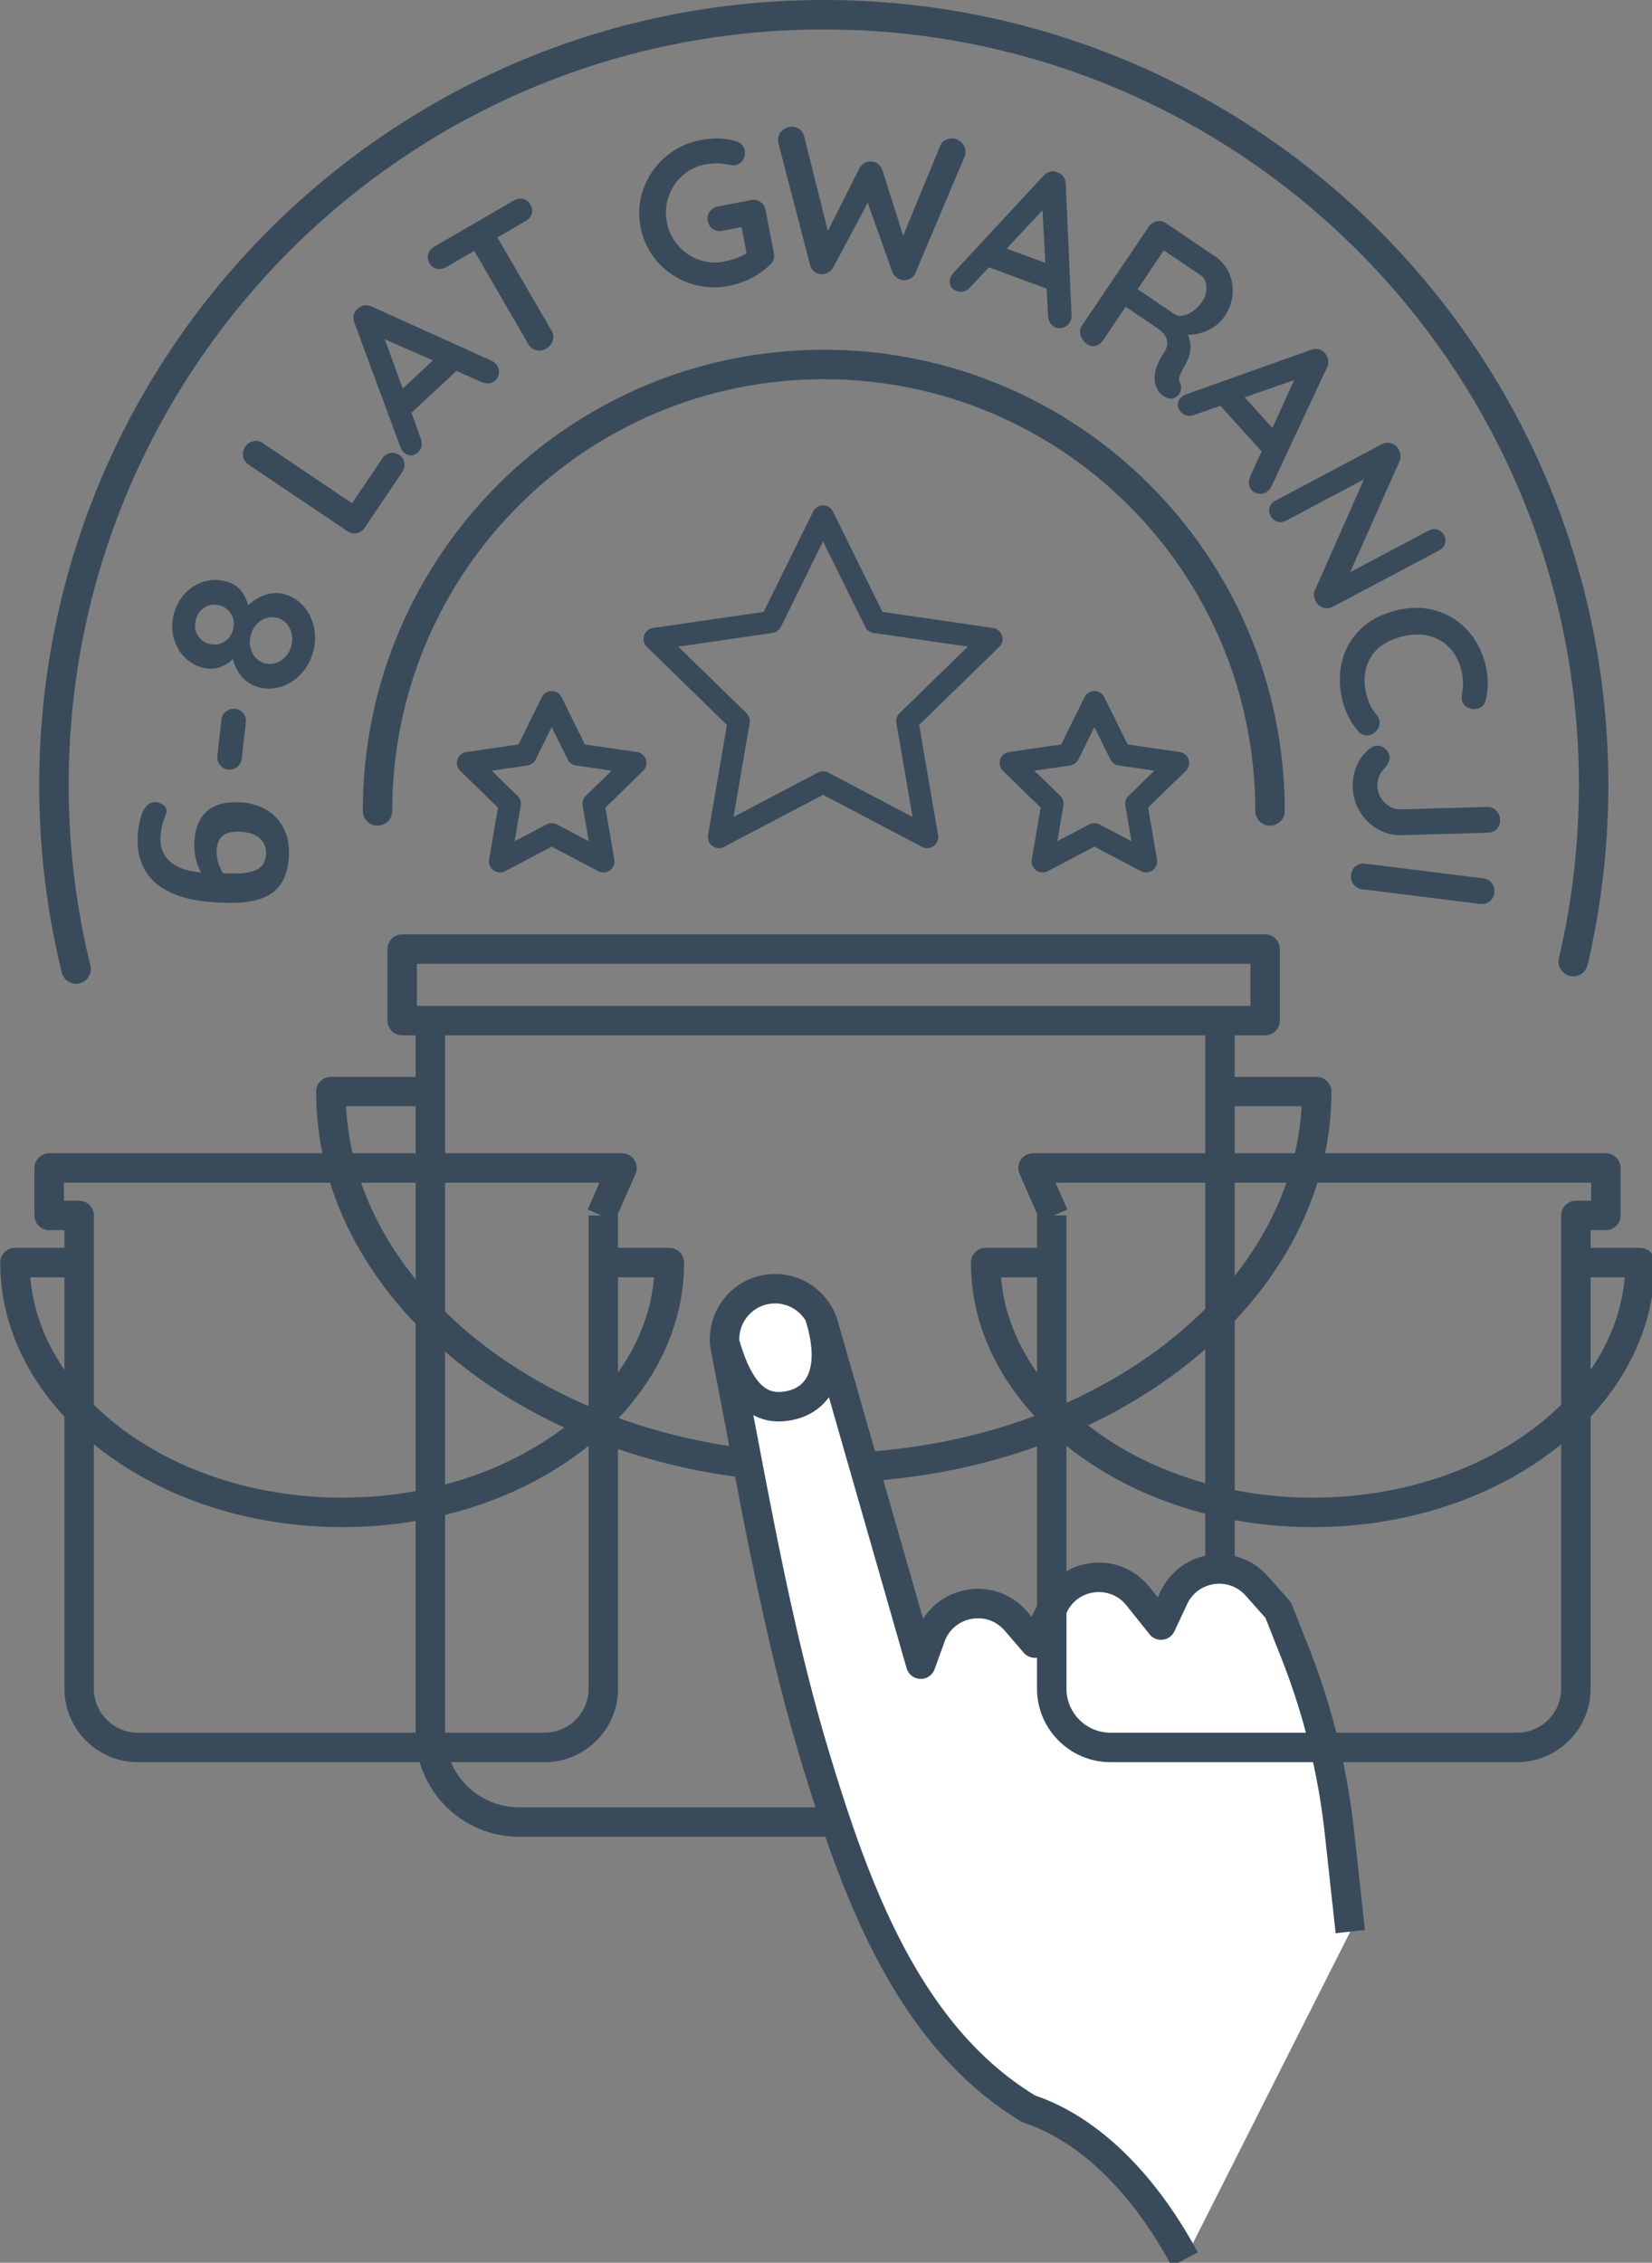 <?xml version="1.0" encoding="UTF-8" standalone="no"?>
<svg
   xmlns:dc="http://purl.org/dc/elements/1.1/"
   xmlns:cc="http://creativecommons.org/ns#"
   xmlns:rdf="http://www.w3.org/1999/02/22-rdf-syntax-ns#"
   xmlns:svg="http://www.w3.org/2000/svg"
   xmlns="http://www.w3.org/2000/svg"
   id="svg8"
   version="1.1"
   viewBox="0 0 59.453 81.393"
   height="81.393mm"
   width="59.453mm">
  <rect x="0" y="0" width="59.453" height="81.393" fill="#808080" stroke="none"/>
  <defs
     id="defs2">
    <path
       id="SVGID_1_"
       d="m 198.142,264.301 h 60.895 V 129.032 h -64.58 z" />
    <path
       id="SVGID_3_"
       d="M 0,129.032 H 63.163 V 264.301 H 0 Z" />
  </defs>
  <g
     transform="translate(-2.779,-3.059)"
     id="layer1">
    <g
       transform="matrix(0.265,0,0,0.265,-1.762,3.059)"
       id="g879">
      <g
         style="fill:none;stroke:#394b5b;stroke-width:4;stroke-linejoin:round;stroke-miterlimit:10"
         stroke-miterlimit="10"
         id="g819">
        <path
           d="m 182.818,138.535 v 96.785 c 0,6.6 -5.4,12 -12,12 H 87.584 c -6.6,0 -12,-5.4 -12,-12 v -96.785"
           id="path815" />
        <path
           d="m 184.006,148.173 h 11.946 c 0,28.025 -29.971,51.085 -66.943,51.085 -36.972,0 -66.943,-23.059 -66.943,-51.085 H 74.58 m -2.826,-19.345 h 117.191 v 9.706 H 71.754 Z"
           id="path817" />
      </g>
      <path
         style="fill:none;stroke:#394b5b;stroke-width:4;stroke-linecap:round;stroke-linejoin:round;stroke-miterlimit:10"
         d="M 27.468,131.535 A 104.782,104.782 0 0 1 24.463,106.546 C 24.463,48.807 71.27,2 129.01,2 c 57.74,0 104.547,46.807 104.547,104.547 0,8.251 -0.956,16.279 -2.763,23.979"
         stroke-miterlimit="10"
         id="path821" />
      <path
         style="fill:none;stroke:#394b5b;stroke-width:4;stroke-linecap:round;stroke-linejoin:round;stroke-miterlimit:10"
         d="m 68.405,110.078 c 0,-33.471 27.133,-60.604 60.604,-60.604 33.471,0 60.604,27.133 60.604,60.604"
         stroke-miterlimit="10"
         id="path823" />
      <path
         style="fill:#394b5b"
         d="m 49.359,104.096 c -0.352,0.289 -0.769,0.407 -1.251,0.352 -0.442,-0.04 -0.847,-0.265 -1.114,-0.619 -0.278,-0.36 -0.391,-0.781 -0.336,-1.264 l 0.545,-4.841 c 0.055,-0.482 0.263,-0.867 0.624,-1.155 0.361,-0.288 0.782,-0.405 1.265,-0.351 0.464,0.052 0.83,0.258 1.1,0.617 0.27,0.359 0.377,0.78 0.323,1.262 l -0.546,4.841 c -0.055,0.483 -0.257,0.869 -0.61,1.158 z M 53.264,80.72 c 0.88,-0.264 1.725,-0.282 2.532,-0.053 1.008,0.281 1.909,0.856 2.588,1.651 0.701,0.811 1.167,1.768 1.396,2.871 0.23,1.104 0.183,2.23 -0.144,3.379 -0.327,1.149 -0.877,2.133 -1.652,2.951 -0.775,0.818 -1.675,1.388 -2.697,1.708 -1.022,0.32 -2.046,0.336 -3.069,0.046 -1.724,-0.49 -2.877,-1.758 -3.46,-3.806 -0.533,0.524 -1.182,0.913 -1.895,1.136 -0.725,0.231 -1.501,0.229 -2.327,-0.005 -0.965,-0.267 -1.833,-0.806 -2.499,-1.553 -0.679,-0.757 -1.15,-1.679 -1.365,-2.673 -0.233,-1.026 -0.196,-2.079 0.109,-3.156 0.306,-1.078 0.827,-1.992 1.564,-2.743 0.737,-0.751 1.592,-1.266 2.563,-1.543 0.96,-0.277 1.979,-0.276 2.938,0.004 0.898,0.255 1.579,0.677 2.043,1.264 0.464,0.588 0.777,1.244 0.939,1.969 0.744,-0.7 1.556,-1.182 2.436,-1.447 z m -9.337,5.412 c 0.336,0.629 0.863,1.045 1.581,1.249 0.736,0.209 1.412,0.135 2.028,-0.225 0.616,-0.358 1.031,-0.915 1.245,-1.669 0.209,-0.736 0.142,-1.42 -0.203,-2.051 -0.345,-0.631 -0.876,-1.049 -1.595,-1.253 -0.718,-0.204 -1.386,-0.126 -2.002,0.232 -0.615,0.359 -1.028,0.907 -1.237,1.643 -0.214,0.754 -0.153,1.445 0.183,2.074 z M 56.498,85.32 c -0.361,-0.743 -0.919,-1.222 -1.674,-1.436 -0.771,-0.219 -1.507,-0.108 -2.205,0.334 -0.697,0.442 -1.169,1.094 -1.414,1.956 -0.244,0.862 -0.186,1.665 0.176,2.408 0.361,0.743 0.929,1.224 1.7,1.443 0.755,0.214 1.48,0.1 2.179,-0.342 0.698,-0.442 1.169,-1.095 1.414,-1.957 0.244,-0.86 0.186,-1.663 -0.176,-2.406 z m 13.6,-23.818 c 0.438,-0.099 0.857,-0.012 1.261,0.259 0.387,0.261 0.616,0.613 0.689,1.055 0.073,0.443 -0.026,0.866 -0.297,1.269 l -5.084,7.548 c -0.271,0.402 -0.633,0.648 -1.087,0.736 -0.453,0.089 -0.881,-0.003 -1.283,-0.274 L 50.873,63.054 c -0.387,-0.247 -0.651,-0.646 -0.729,-1.098 -0.083,-0.461 0.021,-0.909 0.313,-1.342 0.26,-0.387 0.62,-0.628 1.079,-0.725 0.448,-0.098 0.917,-0.002 1.291,0.263 l 12.123,8.165 4.082,-6.062 c 0.273,-0.403 0.627,-0.654 1.066,-0.753 z M 84.432,49.355 c 0.331,0.356 0.484,0.754 0.462,1.196 -0.023,0.442 -0.186,0.803 -0.485,1.082 -0.24,0.226 -0.549,0.365 -0.877,0.394 -0.355,0.031 -0.712,-0.033 -1.033,-0.187 l -3.373,-1.491 -6.111,5.681 1.259,3.493 c 0.146,0.349 0.186,0.688 0.121,1.015 -0.065,0.327 -0.213,0.6 -0.445,0.816 -0.356,0.331 -0.715,0.485 -1.077,0.466 -0.362,-0.02 -0.696,-0.194 -1.001,-0.522 -0.122,-0.133 -0.224,-0.284 -0.301,-0.447 L 65.277,43.84 c -0.143,-0.346 -0.178,-0.727 -0.099,-1.093 0.078,-0.353 0.268,-0.644 0.566,-0.871 0.246,-0.229 0.542,-0.37 0.888,-0.423 0.345,-0.053 0.687,0.006 1.023,0.176 l 16.216,7.33 c 0.234,0.114 0.421,0.246 0.561,0.396 z m -12.606,3.383 4.103,-3.813 -6.532,-2.874 z M 88.17,27.006 c 0.424,0.1 0.759,0.359 1.002,0.778 0.243,0.42 0.301,0.835 0.171,1.244 -0.129,0.41 -0.411,0.741 -0.848,0.994 l -3.803,2.206 7.363,12.691 c 0.243,0.42 0.294,0.86 0.151,1.32 -0.144,0.461 -0.441,0.822 -0.893,1.084 -0.452,0.262 -0.905,0.336 -1.36,0.222 -0.446,-0.107 -0.827,-0.397 -1.047,-0.8 L 81.543,34.054 77.741,36.26 c -0.437,0.253 -0.866,0.33 -1.291,0.23 -0.424,-0.099 -0.758,-0.358 -1.002,-0.778 -0.233,-0.403 -0.284,-0.816 -0.152,-1.239 0.133,-0.422 0.409,-0.755 0.829,-0.999 l 10.753,-6.239 c 0.437,-0.251 0.867,-0.328 1.292,-0.229 z m 32.233,0.404 c 0.374,0.261 0.607,0.629 0.699,1.105 l 1.128,5.828 c 0.124,0.642 -0.064,1.191 -0.564,1.649 -1.58,1.466 -3.441,2.406 -5.586,2.821 -1.814,0.352 -3.577,0.232 -5.289,-0.359 -1.678,-0.569 -3.179,-1.567 -4.353,-2.894 -1.191,-1.338 -1.96,-2.905 -2.308,-4.701 -0.348,-1.795 -0.219,-3.537 0.387,-5.222 0.593,-1.67 1.614,-3.156 2.959,-4.309 1.367,-1.187 2.958,-1.956 4.772,-2.307 1.814,-0.351 3.461,-0.29 4.94,0.185 0.557,0.158 0.977,0.618 1.085,1.187 0.089,0.458 0.015,0.886 -0.223,1.284 -0.213,0.381 -0.585,0.647 -1.015,0.724 -0.274,0.053 -0.591,0.039 -0.949,-0.044 -1.053,-0.229 -2.143,-0.242 -3.201,-0.036 -1.174,0.227 -2.197,0.734 -3.071,1.521 -0.874,0.787 -1.503,1.741 -1.885,2.86 -0.382,1.119 -0.458,2.275 -0.228,3.466 0.23,1.191 0.732,2.235 1.505,3.131 0.753,0.883 1.723,1.556 2.815,1.951 1.093,0.403 2.275,0.495 3.417,0.265 0.552,-0.11 1.095,-0.263 1.623,-0.457 0.507,-0.177 0.999,-0.396 1.47,-0.655 l -0.691,-3.574 -2.584,0.5 c -0.477,0.092 -0.905,0.014 -1.286,-0.236 -0.381,-0.249 -0.618,-0.612 -0.71,-1.089 -0.093,-0.476 -0.009,-0.901 0.252,-1.275 0.261,-0.374 0.629,-0.606 1.105,-0.699 l 4.509,-0.873 c 0.478,-0.092 0.904,-0.008 1.277,0.253 z m 27.364,-8.008 c 0.356,0.373 0.517,0.819 0.479,1.34 -0.017,0.189 -0.059,0.374 -0.125,0.552 l -6.68,15.797 c -0.129,0.302 -0.355,0.552 -0.642,0.711 -0.287,0.165 -0.613,0.248 -0.944,0.24 -0.337,-0.025 -0.659,-0.146 -0.929,-0.349 -0.292,-0.219 -0.514,-0.518 -0.64,-0.861 l -3.309,-9.309 -4.65,8.729 c -0.193,0.342 -0.445,0.595 -0.757,0.759 -0.312,0.164 -0.635,0.234 -0.97,0.21 -0.328,-0.04 -0.639,-0.17 -0.899,-0.375 -0.261,-0.199 -0.447,-0.479 -0.531,-0.796 l -4.322,-16.598 c -0.04,-0.185 -0.054,-0.375 -0.043,-0.564 0.037,-0.521 0.26,-0.94 0.667,-1.257 0.406,-0.317 0.842,-0.458 1.308,-0.424 0.372,0.027 0.7,0.149 0.984,0.366 0.283,0.217 0.469,0.498 0.557,0.841 l 3.242,12.925 4.265,-8.449 c 0.173,-0.324 0.406,-0.574 0.7,-0.749 0.291,-0.174 0.633,-0.244 0.969,-0.196 0.354,0.007 0.66,0.118 0.916,0.333 0.255,0.215 0.445,0.496 0.57,0.842 l 2.807,8.879 5.046,-12.238 c 0.136,-0.327 0.365,-0.577 0.687,-0.75 0.318,-0.173 0.679,-0.249 1.04,-0.219 0.447,0.036 0.848,0.238 1.204,0.61 z m 14.791,24.057 c -0.168,0.456 -0.454,0.772 -0.858,0.952 -0.404,0.18 -0.799,0.198 -1.185,0.056 -0.314,-0.116 -0.564,-0.317 -0.747,-0.604 -0.183,-0.287 -0.283,-0.622 -0.301,-1.006 l -0.194,-3.682 -7.828,-2.886 -2.548,2.702 c -0.22,0.271 -0.517,0.468 -0.851,0.566 -0.322,0.09 -0.632,0.081 -0.93,-0.029 -0.455,-0.168 -0.756,-0.418 -0.902,-0.75 -0.146,-0.333 -0.142,-0.709 0.014,-1.129 0.059,-0.158 0.146,-0.314 0.263,-0.47 L 158.825,23.88 c 0.244,-0.284 0.569,-0.487 0.931,-0.582 0.346,-0.09 0.713,-0.05 1.032,0.112 0.315,0.116 0.575,0.316 0.778,0.6 0.204,0.284 0.306,0.615 0.306,0.993 l 0.788,17.778 c 0.002,0.259 -0.031,0.486 -0.102,0.678 z m -8.713,-9.717 5.255,1.937 -0.388,-7.125 z m 23.69,19 c -0.03,0.619 -0.45,1.15 -1.046,1.321 -0.42,0.122 -0.87,0.02 -1.35,-0.304 -0.359,-0.237 -0.651,-0.563 -0.848,-0.945 -0.685,-1.387 -0.368,-3.055 0.95,-5.002 0.376,-0.557 0.492,-1.121 0.349,-1.691 -0.143,-0.57 -0.556,-1.086 -1.236,-1.546 l -4.337,-2.934 -3.043,4.5 c -0.282,0.417 -0.625,0.682 -1.026,0.793 -0.402,0.111 -0.789,0.042 -1.16,-0.209 -0.431,-0.281 -0.748,-0.705 -0.896,-1.198 -0.149,-0.495 -0.089,-0.944 0.184,-1.346 l 9.067,-13.405 c 0.246,-0.385 0.639,-0.65 1.088,-0.734 0.453,-0.088 0.882,0.004 1.284,0.276 l 6.679,4.518 c 0.804,0.543 1.439,1.301 1.834,2.187 0.418,0.914 0.584,1.894 0.497,2.939 -0.088,1.045 -0.45,2.04 -1.088,2.982 -0.523,0.773 -1.242,1.386 -2.156,1.838 -0.914,0.452 -1.851,0.67 -2.808,0.653 0.514,1.339 0.431,2.612 -0.251,3.819 -0.115,0.267 -0.254,0.524 -0.416,0.766 -0.263,0.521 -0.434,0.907 -0.513,1.157 -0.08,0.25 -0.048,0.503 0.096,0.758 0.117,0.257 0.166,0.527 0.146,0.807 z m 0.256,-9.9 c 0.44,-0.085 0.895,-0.291 1.363,-0.616 0.481,-0.339 0.894,-0.764 1.22,-1.254 0.284,-0.409 0.472,-0.876 0.553,-1.367 0.075,-0.479 0.056,-0.915 -0.061,-1.309 -0.117,-0.395 -0.314,-0.686 -0.593,-0.874 l -5.079,-3.436 -3.561,5.265 5.079,3.436 c 0.279,0.188 0.638,0.24 1.079,0.155 z m 11.61,23.744 c -0.359,0.326 -0.76,0.475 -1.201,0.447 -0.441,-0.028 -0.801,-0.195 -1.076,-0.499 -0.223,-0.242 -0.358,-0.553 -0.383,-0.881 -0.03,-0.338 0.036,-0.682 0.199,-1.031 l 1.532,-3.354 -5.605,-6.181 -3.509,1.216 c -0.32,0.138 -0.674,0.176 -1.016,0.109 -0.312,-0.061 -0.597,-0.221 -0.811,-0.456 -0.326,-0.36 -0.477,-0.721 -0.452,-1.083 0.024,-0.362 0.202,-0.694 0.534,-0.995 0.124,-0.113 0.274,-0.211 0.45,-0.295 l 17.088,-6.082 c 0.348,-0.138 0.729,-0.167 1.094,-0.085 0.353,0.083 0.641,0.275 0.864,0.577 0.226,0.249 0.363,0.546 0.412,0.893 0.049,0.346 -0.014,0.687 -0.188,1.021 l -7.529,16.124 c -0.117,0.233 -0.25,0.418 -0.403,0.555 z m -3.226,-12.646 3.762,4.148 2.954,-6.496 z m 27.192,19.88 c -0.133,0.387 -0.397,0.686 -0.793,0.896 l -14.425,7.643 c -0.429,0.227 -0.864,0.273 -1.306,0.137 -0.442,-0.136 -0.775,-0.418 -1.003,-0.847 -0.122,-0.232 -0.206,-0.482 -0.249,-0.74 -0.044,-0.262 -0.026,-0.477 0.054,-0.646 l 6.718,-15.189 -10.564,5.598 c -0.396,0.209 -0.794,0.256 -1.192,0.141 -0.399,-0.116 -0.709,-0.38 -0.927,-0.792 -0.21,-0.396 -0.249,-0.787 -0.115,-1.174 0.132,-0.387 0.396,-0.686 0.793,-0.896 l 14.424,-7.643 c 0.429,-0.227 0.864,-0.273 1.306,-0.137 0.442,0.136 0.776,0.418 1.003,0.847 0.132,0.248 0.211,0.517 0.238,0.809 0.028,0.292 -0.01,0.539 -0.113,0.742 l -6.709,15.089 10.64,-5.637 c 0.396,-0.209 0.793,-0.257 1.192,-0.141 0.399,0.116 0.704,0.372 0.914,0.768 0.209,0.393 0.247,0.785 0.114,1.172 z m 4.367,22.388 c -0.381,0.092 -0.786,0.047 -1.215,-0.137 -0.451,-0.198 -0.731,-0.523 -0.842,-0.977 -0.075,-0.325 -0.068,-0.663 0.02,-0.984 0.201,-1.005 0.176,-2.042 -0.074,-3.036 -0.309,-1.27 -0.846,-2.312 -1.609,-3.125 -0.765,-0.813 -1.693,-1.356 -2.787,-1.628 -1.094,-0.272 -2.267,-0.256 -3.519,0.048 -2.141,0.52 -3.624,1.49 -4.45,2.911 -0.827,1.42 -1.013,3.065 -0.56,4.934 0.27,1.106 0.711,2.017 1.327,2.732 0.225,0.292 0.367,0.563 0.429,0.818 0.115,0.472 0.012,0.919 -0.308,1.343 -0.278,0.355 -0.617,0.582 -1.017,0.679 -0.29,0.07 -0.57,0.062 -0.842,-0.026 -0.276,-0.091 -0.518,-0.263 -0.696,-0.493 -1.045,-1.23 -1.784,-2.689 -2.158,-4.259 -0.432,-1.778 -0.452,-3.502 -0.061,-5.172 0.391,-1.67 1.214,-3.129 2.467,-4.375 1.253,-1.246 2.923,-2.122 5.009,-2.629 1.851,-0.449 3.612,-0.431 5.287,0.056 1.65,0.471 3.135,1.392 4.291,2.66 1.187,1.287 2.007,2.864 2.461,4.732 0.393,1.614 0.402,3.197 0.029,4.748 -0.152,0.632 -0.547,1.026 -1.182,1.18 z m -16.317,7.662 c 0.391,-0.899 0.999,-1.686 1.77,-2.291 0.33,-0.233 0.653,-0.354 0.971,-0.363 0.447,-0.013 0.84,0.153 1.177,0.499 0.336,0.345 0.51,0.704 0.521,1.078 0.014,0.485 -0.252,1.015 -0.796,1.591 -0.325,0.364 -0.553,0.734 -0.683,1.112 -0.134,0.408 -0.193,0.837 -0.174,1.266 0.017,0.546 0.177,1.078 0.464,1.542 0.294,0.486 0.683,0.872 1.167,1.157 0.484,0.285 0.987,0.42 1.51,0.406 l 11.756,-0.333 c 0.484,-0.014 0.896,0.152 1.232,0.497 0.336,0.345 0.512,0.751 0.524,1.218 0.015,0.522 -0.132,0.947 -0.44,1.273 -0.308,0.326 -0.714,0.497 -1.218,0.511 l -11.755,0.333 c -1.117,0.033 -2.221,-0.246 -3.188,-0.806 -1.002,-0.566 -1.841,-1.382 -2.434,-2.368 -0.615,-1.005 -0.952,-2.155 -0.977,-3.333 -0.038,-1.027 0.158,-2.049 0.573,-2.989 z m -0.466,16.156 c -0.274,-0.368 -0.393,-0.828 -0.333,-1.283 0.062,-0.5 0.275,-0.893 0.64,-1.176 0.359,-0.283 0.819,-0.404 1.27,-0.335 l 16.06,2.004 c 0.481,0.06 0.863,0.277 1.146,0.651 0.282,0.374 0.392,0.82 0.326,1.339 -0.05,0.448 -0.279,0.857 -0.635,1.134 -0.356,0.29 -0.817,0.417 -1.271,0.349 l -16.06,-2.004 c -0.462,-0.049 -0.879,-0.297 -1.143,-0.679 z"
         id="path825" />
      <path
         style="fill:none;stroke:#394b5b;stroke-width:3;stroke-linejoin:round;stroke-miterlimit:10"
         stroke-miterlimit="10"
         d="m 128.91,70.102 7.071,14.328 15.812,2.298 -11.442,11.153 2.702,15.748 -14.143,-7.435 -14.143,7.435 2.701,-15.748 -11.442,-11.153 15.812,-2.298 z m -36.851,25.202 3.513,7.118 7.856,1.142 -5.685,5.54 1.342,7.824 -7.026,-3.694 -7.026,3.694 1.342,-7.824 -5.684,-5.54 7.855,-1.142 z m 73.701,0 3.513,7.118 7.855,1.142 -5.684,5.54 1.342,7.824 -7.026,-3.694 -7.026,3.694 1.342,-7.824 -5.684,-5.54 7.855,-1.142 z"
         id="path827" />
      <path
         style="fill:#ffffff;stroke:#394b5b;stroke-width:4;stroke-linejoin:round;stroke-miterlimit:10"
         d="m 200.512,262.197 -1.477,-13.502 a 94.203,94.203 0 0 0 -6.04,-24.395 l -2.273,-5.749 -2.918,-3.283 c -3.252,-3.658 -9.185,-2.797 -11.262,1.635 l -1.729,3.688 -3.137,-3.922 c -3.106,-3.883 -9.191,-3.238 -11.415,1.209 l -2.58,5.16 -2.587,-3.001 c -3.403,-3.948 -9.799,-2.768 -11.569,2.135 l -1.344,3.722 -13.196,-46.008 a 6.858,6.858 0 0 0 -13.318,3.226 c 3.689,18.588 6.715,37.372 12.225,55.54 5.339,17.603 12.47,37.711 28.973,47.613 l 0.38,0.134 c 9.206,3.235 16.315,11.903 20.788,20.288"
         stroke-miterlimit="10"
         id="path829" />
      <path
         style="fill:none;stroke:#394b5b;stroke-width:4;stroke-linejoin:round;stroke-miterlimit:10"
         d="m 128.456,178.691 c 2.106,6.638 0.442,11.07 -3.929,12.064 -4.213,0.957 -6.957,-1.596 -8.9,-8.234"
         stroke-miterlimit="10"
         id="path831" />
      <g
         style="fill:none;stroke:#394b5b;stroke-width:4;stroke-linejoin:round;stroke-miterlimit:10"
         clip-path="url(#SVGID_2_)"
         stroke-miterlimit="10"
         id="g843">
        <path
           d="m 231.94,171.383 h 7.93 c 0,18.604 -19.895,33.911 -44.438,33.911 -24.543,0 -44.438,-15.307 -44.438,-33.911 h 8.306"
           id="path839" />
        <path
           d="m 160.261,164.985 -2.835,-6.443 h 77.793 v 6.443 h -4.068 v 64.247 c 0,4.381 -3.585,7.966 -7.966,7.966 h -55.252 c -4.381,0 -7.966,-3.585 -7.966,-7.966 v -64.247"
           id="path841" />
      </g>
      <g
         style="fill:none;stroke:#394b5b;stroke-width:4;stroke-linejoin:round;stroke-miterlimit:10"
         clip-path="url(#SVGID_4_)"
         stroke-miterlimit="10"
         id="g855">
        <path
           d="m 27.096,171.383 h -7.93 c 0,18.604 19.895,33.911 44.438,33.911 24.543,0 44.438,-15.307 44.438,-33.911 h -8.306"
           id="path851" />
        <path
           d="m 98.776,164.985 2.835,-6.443 H 23.817 v 6.443 h 4.068 v 64.247 c 0,4.381 3.585,7.966 7.966,7.966 h 55.252 c 4.381,0 7.966,-3.585 7.966,-7.966 v -64.247"
           id="path853" />
      </g>
      <g
         id="text883"
         style="font-style:normal;font-variant:normal;font-weight:normal;font-stretch:normal;font-size:31.612px;line-height:1.25;font-family:Calibri;-inkscape-font-specification:Calibri;letter-spacing:0px;word-spacing:0px;fill:#394b5b;fill-opacity:1;stroke:none;stroke-width:0.79"
         transform="rotate(-86.488)"
         aria-label="6">
        <path
           id="path885"
           style="font-style:normal;font-variant:normal;font-weight:bold;font-stretch:normal;font-family:Calibri;-inkscape-font-specification:'Calibri Bold';stroke-width:0.79"
           d="m -105.649,56.362 c 0,1.008 -0.154,1.945 -0.463,2.809 -0.309,0.854 -0.761,1.595 -1.358,2.223 -0.597,0.617 -1.333,1.106 -2.207,1.466 -0.875,0.35 -1.883,0.525 -3.025,0.525 -0.926,0 -1.734,-0.108 -2.423,-0.324 -0.689,-0.206 -1.286,-0.504 -1.791,-0.895 -0.504,-0.401 -0.916,-0.885 -1.235,-1.451 -0.319,-0.566 -0.576,-1.204 -0.772,-1.914 -0.185,-0.71 -0.314,-1.482 -0.386,-2.315 -0.072,-0.834 -0.108,-1.718 -0.108,-2.655 0,-0.782 0.036,-1.6 0.108,-2.454 0.082,-0.854 0.232,-1.693 0.448,-2.516 0.226,-0.823 0.54,-1.605 0.942,-2.346 0.401,-0.751 0.916,-1.405 1.544,-1.96 0.638,-0.566 1.405,-1.014 2.3,-1.343 0.906,-0.329 1.976,-0.494 3.211,-0.494 0.391,0 0.782,0.026 1.173,0.077 0.401,0.041 0.772,0.098 1.111,0.17 0.34,0.072 0.628,0.154 0.864,0.247 0.237,0.093 0.391,0.175 0.463,0.247 1.57,0.811 0.855,2.873 -0.185,2.994 -0.123,0 -0.283,-0.031 -0.478,-0.093 -0.196,-0.072 -0.432,-0.149 -0.71,-0.232 -0.278,-0.082 -0.607,-0.154 -0.988,-0.216 -0.37,-0.062 -0.803,-0.093 -1.297,-0.093 -0.834,0 -1.538,0.154 -2.115,0.463 -0.576,0.309 -1.044,0.731 -1.405,1.266 -0.36,0.525 -0.623,1.137 -0.787,1.837 -0.165,0.7 -0.252,1.441 -0.262,2.223 0.226,-0.144 0.484,-0.288 0.772,-0.432 0.298,-0.144 0.617,-0.268 0.957,-0.37 0.35,-0.103 0.725,-0.185 1.127,-0.247 0.401,-0.072 0.828,-0.108 1.281,-0.108 1.008,0 1.873,0.139 2.593,0.417 0.72,0.278 1.307,0.674 1.76,1.189 0.463,0.515 0.803,1.137 1.019,1.868 0.216,0.731 0.324,1.544 0.324,2.439 z m -3.982,0.386 c 0,-0.525 -0.046,-0.983 -0.139,-1.374 -0.093,-0.401 -0.242,-0.736 -0.448,-1.003 -0.206,-0.278 -0.478,-0.484 -0.818,-0.617 -0.34,-0.144 -0.751,-0.216 -1.235,-0.216 -0.288,0 -0.571,0.026 -0.849,0.077 -0.278,0.051 -0.551,0.123 -0.818,0.216 -0.268,0.093 -0.525,0.206 -0.772,0.34 -0.247,0.123 -0.478,0.257 -0.695,0.401 0,1.101 0.062,2.022 0.185,2.763 0.123,0.731 0.304,1.312 0.54,1.744 0.247,0.432 0.551,0.741 0.911,0.926 0.37,0.175 0.797,0.262 1.281,0.262 0.473,0 0.885,-0.087 1.235,-0.262 0.36,-0.175 0.659,-0.422 0.895,-0.741 0.237,-0.319 0.417,-0.689 0.54,-1.111 0.123,-0.432 0.185,-0.9 0.185,-1.405 z" />
      </g>
    </g>
  </g>
</svg>
